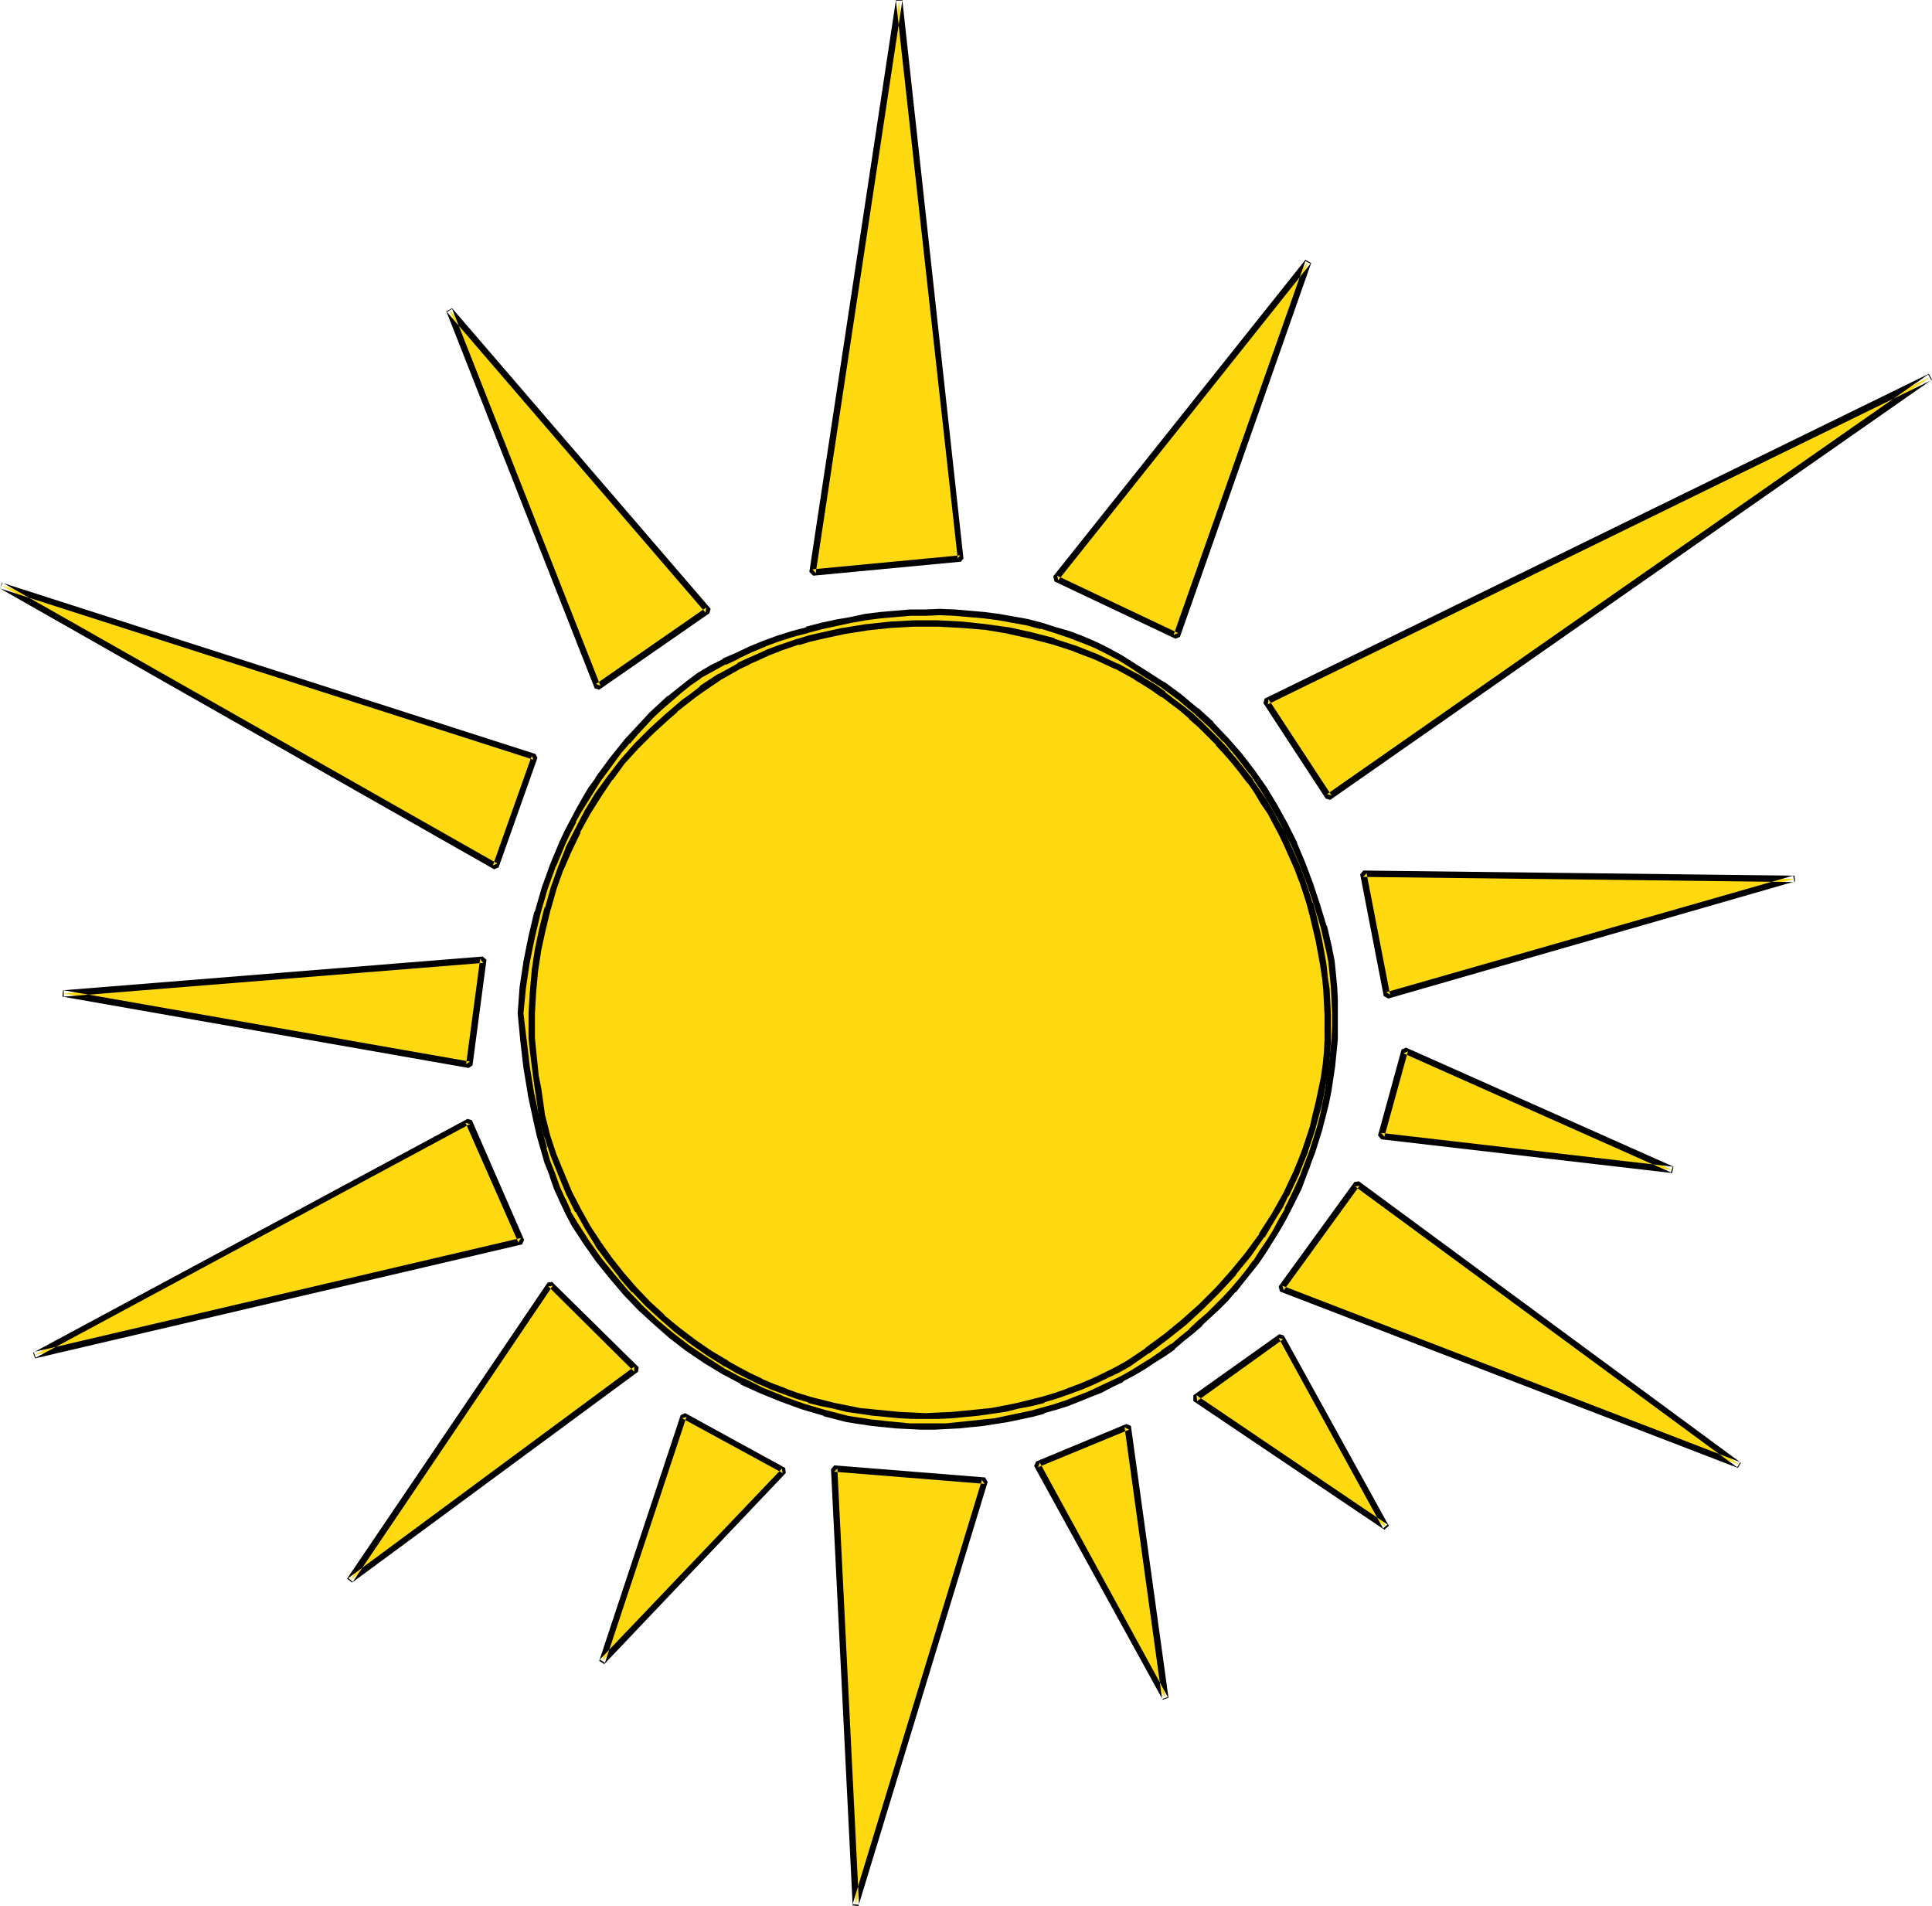 <?xml version="1.0" encoding="UTF-8" standalone="no"?>
<svg
   version="1.0"
   width="129.724mm"
   height="127.963mm"
   id="svg34"
   sodipodi:docname="Sun 066.wmf"
   xmlns:inkscape="http://www.inkscape.org/namespaces/inkscape"
   xmlns:sodipodi="http://sodipodi.sourceforge.net/DTD/sodipodi-0.dtd"
   xmlns="http://www.w3.org/2000/svg"
   xmlns:svg="http://www.w3.org/2000/svg">
  <sodipodi:namedview
     id="namedview34"
     pagecolor="#ffffff"
     bordercolor="#000000"
     borderopacity="0.25"
     inkscape:showpageshadow="2"
     inkscape:pageopacity="0.0"
     inkscape:pagecheckerboard="0"
     inkscape:deskcolor="#d1d1d1"
     inkscape:document-units="mm" />
  <defs
     id="defs1">
    <pattern
       id="WMFhbasepattern"
       patternUnits="userSpaceOnUse"
       width="6"
       height="6"
       x="0"
       y="0" />
  </defs>
  <path
     style="fill:#ffd90f;fill-opacity:1;fill-rule:evenodd;stroke:none"
     d="m 132.189,257.252 0.485,-6.787 0.97,-6.464 1.293,-6.302 1.454,-6.14 1.939,-6.14 2.101,-5.817 2.262,-5.817 1.293,-2.747 1.454,-2.747 1.454,-2.585 1.616,-2.747 1.454,-2.585 1.778,-2.585 1.778,-2.424 1.778,-2.424 1.939,-2.424 1.939,-2.424 1.939,-2.262 2.101,-2.262 2.262,-2.101 2.262,-2.101 2.262,-2.101 2.424,-2.101 2.424,-1.777 2.586,-1.939 3.07,-1.778 3.394,-1.777 3.232,-1.616 3.394,-1.454 3.555,-1.454 3.555,-1.293 3.555,-1.131 3.555,-1.131 3.717,-0.97 3.717,-0.808 3.717,-0.808 3.717,-0.646 3.717,-0.485 3.878,-0.323 3.717,-0.323 h 3.878 l 3.717,-0.162 3.717,0.162 3.878,0.323 3.555,0.323 3.717,0.485 3.717,0.646 3.555,0.646 3.555,0.97 3.555,0.97 3.394,1.131 3.394,1.293 3.394,1.454 3.232,1.616 3.232,1.616 3.07,1.939 2.909,1.939 4.686,2.909 4.363,3.232 4.04,3.393 3.878,3.555 3.717,3.717 3.394,4.04 3.232,4.201 2.909,4.363 2.909,4.525 2.586,4.525 2.262,5.009 2.262,4.848 1.939,5.171 1.778,5.332 1.616,5.494 1.293,5.494 0.646,3.393 0.323,3.232 0.323,3.232 0.162,3.393 0.162,3.232 v 3.232 l -0.162,3.393 -0.323,3.232 -0.323,3.232 -0.485,3.232 -0.485,3.232 -0.646,3.232 -0.808,3.232 -0.646,3.07 -0.97,3.07 -0.97,3.07 -1.131,3.07 -1.131,3.07 -1.293,2.909 -1.293,2.909 -1.454,2.747 -1.454,2.747 -1.616,2.747 -1.616,2.747 -1.616,2.585 -1.778,2.424 -1.939,2.424 -1.778,2.424 -1.939,2.262 -2.101,2.101 -2.101,2.101 -2.101,2.101 -2.101,2.101 -2.262,1.939 -2.424,2.101 -2.262,1.777 -2.586,1.939 -2.424,1.616 -2.586,1.616 -2.586,1.616 -2.747,1.454 -2.747,1.454 -2.747,1.293 -2.909,1.293 -2.747,0.97 -2.909,1.131 -2.909,0.97 -3.07,0.97 -2.909,0.808 -3.07,0.646 -3.07,0.646 -3.07,0.485 -3.07,0.485 -3.07,0.323 -3.232,0.323 -3.07,0.162 -3.07,0.162 h -3.232 l -3.232,-0.162 -3.07,-0.162 -3.232,-0.323 -3.07,-0.323 -3.232,-0.485 -3.07,-0.485 -5.656,-1.454 -5.656,-1.616 -5.171,-1.939 -5.171,-2.262 -5.01,-2.262 -4.686,-2.585 -4.525,-2.909 -4.525,-2.909 -4.202,-3.232 -4.04,-3.393 -3.878,-3.717 -3.555,-3.878 -3.555,-4.04 -3.394,-4.201 -3.07,-4.363 -2.909,-4.525 -1.778,-3.07 -1.454,-3.07 -1.293,-3.232 -1.293,-3.232 -1.131,-3.393 -0.97,-3.232 -0.97,-3.393 -0.808,-3.555 -1.454,-6.787 -1.131,-6.948 -0.808,-6.948 z"
     id="path1" />
  <path
     style="fill:#000000;fill-opacity:1;fill-rule:evenodd;stroke:none"
     d="m 132.835,257.091 v 0.162 l 0.646,-6.625 v 0 l 0.97,-6.464 1.293,-6.302 v 0 l 1.454,-6.14 v 0 l 1.778,-6.14 2.101,-5.817 v 0.162 l 2.424,-5.817 1.293,-2.747 v 0 l 1.454,-2.747 h -0.162 l 1.454,-2.585 v 0 l 1.616,-2.585 1.616,-2.585 1.616,-2.585 v 0 l 1.778,-2.424 v 0 l 1.778,-2.424 1.778,-2.424 2.101,-2.424 v 0.162 l 1.939,-2.262 2.101,-2.262 v 0 l 2.101,-2.262 2.262,-2.101 v 0 l 2.262,-1.939 v 0 l 2.424,-2.101 2.424,-1.939 2.586,-1.778 h -0.162 l 3.232,-1.777 3.232,-1.778 v 0.162 l 3.394,-1.616 h -0.162 l 3.394,-1.616 3.555,-1.454 h -0.162 l 3.555,-1.293 3.555,-1.131 3.717,-0.97 h -0.162 l 3.717,-0.97 3.717,-0.808 v 0 l 3.717,-0.808 3.717,-0.646 3.717,-0.485 v 0 l 3.717,-0.323 3.878,-0.323 h -0.162 3.878 l 3.717,-0.162 3.717,0.162 v 0 l 3.717,0.323 3.717,0.323 v 0 l 3.717,0.485 3.555,0.646 v 0 l 3.555,0.646 3.555,0.97 v -0.162 l 3.555,1.131 3.394,1.131 v 0 l 3.394,1.293 3.232,1.293 v 0 l 3.232,1.616 v 0 l 3.07,1.616 v 0 l 3.07,1.939 2.909,1.939 4.686,2.909 v 0 l 4.363,3.232 4.04,3.393 v 0 l 3.878,3.555 v 0 l 3.555,3.717 v -0.162 l 3.394,4.04 3.232,4.201 v -0.162 l 2.909,4.363 2.747,4.525 v 0 l 2.586,4.686 v 0 l 2.424,4.848 v 0 l 2.101,4.848 1.939,5.171 v 0 l 1.778,5.332 1.616,5.332 v 0 l 1.293,5.656 v -0.162 l 0.646,3.232 v 0 l 0.323,3.232 0.323,3.232 0.162,3.393 v 0 l 0.162,3.232 v 3.232 l -0.162,3.393 v -0.162 l -0.323,3.232 -0.323,3.393 v -0.162 l -0.485,3.232 -0.485,3.232 -0.646,3.232 v 0 l -0.646,3.232 -0.808,3.07 v 0 l -0.97,3.07 -0.97,3.07 -1.131,2.909 v 0 l -1.131,3.07 -1.293,2.909 v 0 l -1.293,2.747 -1.454,2.909 h 0.162 l -1.616,2.747 -1.454,2.747 v 0 l -1.616,2.585 -1.778,2.585 -1.616,2.585 v -0.162 l -1.778,2.424 -1.939,2.424 -1.939,2.262 v 0 l -1.939,2.101 -2.101,2.101 -2.101,2.101 -2.262,1.939 v 0 l -2.262,2.101 h 0.162 l -2.424,1.939 -2.262,1.939 v -0.162 l -2.586,1.778 h 0.162 l -2.586,1.777 -2.586,1.616 -2.586,1.616 v 0 l -2.586,1.454 v 0 l -2.747,1.293 -2.747,1.293 v 0 l -2.747,1.293 -2.909,1.131 -2.909,1.131 v 0 l -2.909,0.97 -2.909,0.808 v 0 l -2.909,0.808 -3.07,0.646 -3.07,0.646 v 0 l -3.07,0.646 -3.07,0.323 -3.07,0.323 v 0 l -3.07,0.323 -3.07,0.323 v 0 h -3.07 -3.232 -3.232 0.162 l -3.232,-0.323 -3.232,-0.323 h 0.162 l -3.232,-0.323 -3.07,-0.485 -3.232,-0.485 h 0.162 l -5.656,-1.454 v 0 l -5.494,-1.616 -5.333,-1.939 h 0.162 l -5.171,-2.101 v 0 l -4.848,-2.424 v 0.162 l -4.848,-2.585 v 0 l -4.525,-2.909 -4.363,-2.909 v 0 l -4.202,-3.232 -4.04,-3.393 v 0 l -3.717,-3.555 -3.717,-3.878 v 0 l -3.394,-4.04 -3.394,-4.201 v 0 l -3.07,-4.363 v 0 l -2.909,-4.525 v 0 l -1.778,-2.909 h 0.162 l -1.454,-3.232 v 0.162 l -1.454,-3.232 -1.131,-3.232 v 0 l -1.293,-3.232 -0.97,-3.393 h 0.162 l -0.97,-3.393 -0.808,-3.393 -1.454,-6.948 v 0.162 l -1.131,-6.948 -0.808,-6.948 v 0.162 l -0.808,-6.787 -1.454,0.162 0.646,6.787 v 0 l 0.808,6.948 1.131,6.787 v 0.162 l 1.454,6.787 0.808,3.555 0.97,3.393 v 0 l 0.97,3.393 1.293,3.232 v 0.162 l 1.131,3.232 1.454,3.232 v 0 l 1.454,3.07 v 0 l 1.616,3.07 v 0 l 3.07,4.686 v 0 l 3.07,4.363 v 0 l 3.394,4.201 3.555,4.201 v 0 l 3.717,3.878 3.878,3.555 v 0 l 4.04,3.555 4.202,3.232 v 0 l 4.525,3.07 4.525,2.747 v 0 l 4.848,2.585 v 0.162 l 5.01,2.262 v 0 l 5.171,2.101 v 0 l 5.333,1.939 5.494,1.616 0.162,0.162 5.656,1.454 v 0 l 3.07,0.485 3.232,0.485 3.07,0.323 h 0.162 l 3.07,0.323 3.232,0.162 v 0 l 3.232,0.162 h 3.232 l 3.07,-0.162 v 0 l 3.232,-0.162 3.07,-0.323 h 0.162 l 3.07,-0.323 3.07,-0.485 3.07,-0.485 v 0 l 3.07,-0.646 3.07,-0.646 3.07,-0.808 v -0.162 l 2.909,-0.808 3.07,-0.97 v 0 l 2.909,-1.131 2.747,-1.131 2.909,-1.131 v 0 l 2.747,-1.454 2.747,-1.293 v -0.162 l 2.747,-1.454 v 0 l 2.747,-1.616 2.424,-1.616 2.586,-1.616 v 0 l 2.586,-1.777 v -0.162 l 2.262,-1.939 2.424,-1.939 v 0 l 2.262,-1.939 v -0.162 l 2.262,-2.101 2.101,-1.939 2.101,-2.101 1.939,-2.262 h 0.162 l 1.778,-2.262 1.939,-2.424 1.939,-2.424 v 0 l 1.778,-2.585 1.616,-2.585 1.616,-2.585 v 0 l 1.616,-2.747 1.454,-2.747 v 0 l 1.454,-2.909 1.454,-2.909 v 0 l 1.131,-3.07 1.131,-2.909 v -0.162 l 1.131,-2.909 0.97,-3.07 0.97,-3.07 v -0.162 l 0.808,-3.07 0.808,-3.232 v 0 l 0.646,-3.232 0.485,-3.232 0.485,-3.232 v -0.162 l 0.323,-3.232 0.323,-3.232 v 0 -3.393 -3.232 -3.232 -0.162 l -0.162,-3.232 -0.323,-3.393 -0.323,-3.232 v 0 l -0.646,-3.232 v -0.162 l -1.293,-5.494 -0.162,-0.162 -1.616,-5.332 -1.778,-5.332 v 0 l -1.939,-5.171 -2.101,-5.009 v -0.162 l -2.424,-4.848 v 0 l -2.586,-4.686 v 0 l -2.747,-4.525 -3.07,-4.363 v 0 l -3.232,-4.201 -3.555,-4.04 v 0 l -3.555,-3.717 v -0.162 l -3.878,-3.555 h -0.162 l -4.04,-3.393 -4.363,-3.232 h -0.162 l -4.525,-2.909 -3.07,-1.939 -3.07,-1.939 v 0 l -3.232,-1.777 v 0 l -3.232,-1.616 v 0 l -3.394,-1.454 -3.394,-1.293 v 0 l -3.394,-0.97 -3.555,-1.131 v 0 l -3.717,-0.97 -3.555,-0.646 v 0 l -3.717,-0.646 -3.717,-0.485 v 0 l -3.717,-0.323 -3.717,-0.323 h -0.162 l -3.717,-0.162 -3.717,0.162 h -3.878 v 0 l -3.717,0.323 -3.878,0.323 v 0 l -3.878,0.485 -3.717,0.808 -3.717,0.646 v 0 l -3.717,0.808 -3.717,0.97 v 0.162 l -3.717,0.97 -3.555,1.131 -3.555,1.293 v 0 l -3.555,1.454 -3.394,1.616 v 0 l -3.394,1.454 v 0.162 l -3.232,1.616 -3.232,1.939 v 0 l -2.586,1.939 -2.424,1.939 -2.424,1.939 h -0.162 l -2.262,2.101 v 0 l -2.262,2.101 -2.101,2.262 v 0 l -2.101,2.262 -2.101,2.262 v 0 l -1.939,2.424 -1.939,2.424 -1.778,2.424 v 0 l -1.778,2.424 v 0.162 l -1.778,2.424 -1.616,2.747 -1.454,2.585 v 0 l -1.454,2.747 v 0 l -1.454,2.747 v 0 l -1.293,2.747 -2.424,5.817 v 0 l -2.101,5.817 -1.778,6.14 -0.162,0.162 -1.454,6.14 v 0 l -1.293,6.464 -0.97,6.464 v 0 l -0.485,6.625 v 0.162 z"
     id="path2" />
  <path
     style="fill:#ffd90f;fill-opacity:1;fill-rule:evenodd;stroke:none"
     d="m 134.936,257.252 0.323,-5.494 0.485,-5.494 0.808,-5.332 1.131,-5.171 1.293,-5.332 1.616,-5.009 1.616,-5.009 2.101,-4.848 2.262,-4.848 2.424,-4.525 2.747,-4.525 3.07,-4.201 3.232,-4.201 3.394,-3.878 3.717,-3.878 4.04,-3.393 2.101,-2.101 2.262,-1.778 2.262,-1.778 2.262,-1.616 4.686,-3.07 4.848,-2.747 2.262,-1.293 2.586,-1.131 2.424,-0.97 2.586,-1.131 5.171,-1.616 2.586,-0.808 2.747,-0.646 2.909,-0.646 3.07,-0.646 5.979,-0.97 5.979,-0.646 6.141,-0.323 h 5.979 l 5.979,0.323 5.979,0.646 5.979,0.808 5.656,1.293 5.656,1.454 5.494,1.939 5.494,2.101 5.171,2.262 4.848,2.747 2.262,1.293 2.424,1.616 2.262,1.454 2.101,1.616 2.586,2.101 2.424,1.939 2.262,2.101 2.262,2.262 2.262,2.262 2.101,2.424 2.101,2.424 1.939,2.424 1.939,2.585 1.778,2.585 1.616,2.585 1.778,2.585 1.454,2.747 1.454,2.909 1.454,2.747 1.293,2.909 1.131,2.909 1.131,3.07 1.131,2.909 0.97,3.07 0.808,3.07 1.454,6.14 1.131,6.302 0.485,3.07 0.323,3.232 0.323,6.464 v 3.07 3.232 l -0.162,3.232 -0.323,3.232 -0.485,3.232 -0.646,3.232 -0.646,3.232 -0.808,3.07 -0.808,2.909 -0.808,3.07 -1.131,2.909 -1.131,2.747 -1.131,2.909 -1.131,2.747 -1.454,2.747 -1.454,2.585 -1.454,2.747 -3.232,5.009 -3.394,4.848 -3.717,4.525 -4.04,4.525 -4.04,4.201 -4.525,3.878 -4.525,3.717 -4.686,3.555 -5.01,3.393 -2.747,1.454 -3.07,1.616 -3.07,1.293 -3.07,1.293 -3.07,1.293 -3.232,0.97 -3.232,1.131 -3.07,0.808 -3.394,0.646 -3.232,0.808 -3.394,0.485 -3.232,0.485 -3.394,0.323 -3.394,0.323 -3.394,0.162 h -3.232 -3.394 l -3.394,-0.162 -3.394,-0.323 -3.232,-0.323 -3.394,-0.485 -3.232,-0.485 -3.232,-0.808 -3.232,-0.646 -3.232,-0.808 -3.07,-1.131 -3.07,-0.97 -3.07,-1.293 -3.07,-1.293 -2.909,-1.293 -2.747,-1.616 -2.909,-1.454 -4.363,-2.747 -4.202,-2.909 -4.04,-3.07 -3.717,-3.232 -3.555,-3.393 -3.555,-3.555 -3.232,-3.717 -3.07,-3.878 -2.909,-3.878 -2.586,-4.201 -2.424,-4.363 -2.262,-4.525 -2.101,-4.686 -1.778,-4.686 -1.778,-5.009 -1.293,-5.171 -0.485,-3.393 -0.485,-3.393 -0.485,-3.232 -0.808,-6.464 -0.323,-3.232 v -3.07 z"
     id="path3" />
  <path
     style="fill:#000000;fill-opacity:1;fill-rule:evenodd;stroke:none"
     d="m 135.744,257.252 v 0 l 0.323,-5.494 0.485,-5.332 v 0 l 0.808,-5.332 v 0 l 1.131,-5.171 1.293,-5.332 v 0.162 l 1.454,-5.171 1.778,-5.009 v 0.162 l 2.101,-4.848 v 0 l 2.262,-4.686 h -0.162 l 2.586,-4.686 v 0 l 2.747,-4.363 2.909,-4.363 v 0.162 l 3.07,-4.201 v 0 l 3.555,-3.878 v 0 l 3.717,-3.717 v 0 l 3.878,-3.555 2.262,-1.939 h -0.162 l 2.262,-1.778 2.262,-1.777 2.262,-1.616 v 0 l 4.525,-3.07 v 0 l 4.848,-2.747 v 0 l 2.424,-1.131 h -0.162 l 2.586,-1.131 2.424,-1.131 2.586,-0.97 h -0.162 l 5.171,-1.778 v 0.162 l 2.586,-0.808 2.747,-0.646 2.909,-0.646 3.07,-0.646 h -0.162 l 6.141,-0.97 h -0.162 l 6.141,-0.646 5.979,-0.323 v 0 h 5.979 v 0 l 5.979,0.323 5.979,0.485 v 0 l 5.818,0.97 h -0.162 l 5.818,1.293 5.656,1.454 v 0 l 5.494,1.778 h -0.162 l 5.494,2.101 5.171,2.424 -0.162,-0.162 5.01,2.747 h -0.162 l 2.424,1.454 2.262,1.454 2.262,1.616 v -0.162 l 2.101,1.616 2.586,1.939 2.424,2.101 h -0.162 l 2.424,2.101 v 0 l 2.262,2.262 2.262,2.262 h -0.162 l 2.101,2.262 v 0 l 2.101,2.424 1.939,2.424 1.939,2.585 v -0.162 l 1.778,2.585 1.616,2.747 1.778,2.585 v 0 l 1.454,2.747 1.454,2.747 v 0 l 1.293,2.747 v 0 l 1.293,2.909 1.293,2.909 1.131,3.07 v -0.162 l 0.97,2.909 0.97,3.07 v 0 l 0.808,3.07 1.454,6.14 v 0 l 1.131,6.14 0.485,3.232 v -0.162 l 0.323,3.232 0.323,6.464 v 0 3.07 3.232 l -0.162,3.232 v 0 l -0.323,3.232 v -0.162 l -0.485,3.393 -0.646,3.07 v 0 l -0.646,3.07 -0.808,3.232 -0.646,2.909 v 0 l -0.97,2.909 -0.97,2.909 v 0 l -1.131,2.909 -1.131,2.747 -1.293,2.747 v 0 l -1.293,2.747 v 0 l -1.454,2.585 -1.454,2.585 v 0 l -3.232,5.009 h 0.162 l -3.555,4.848 -3.717,4.525 v 0 l -3.878,4.363 v 0 l -4.202,4.201 v 0 l -4.363,3.878 v 0 l -4.525,3.717 -4.848,3.555 h 0.162 l -4.848,3.232 v 0 l -2.909,1.616 v 0 l -2.909,1.454 -3.07,1.454 v 0 l -3.07,1.293 -3.07,1.131 h 0.162 l -3.232,1.131 -3.232,0.97 v 0 l -3.232,0.808 -3.232,0.808 -3.232,0.646 v 0 l -3.394,0.646 -3.232,0.323 v 0 l -3.232,0.323 -3.394,0.323 -3.394,0.162 v 0 l -3.232,0.162 -3.394,-0.162 v 0 l -3.394,-0.162 -3.232,-0.323 -3.394,-0.323 h 0.162 l -3.394,-0.323 -3.232,-0.646 v 0 l -3.232,-0.646 -3.232,-0.808 -3.232,-0.808 h 0.162 l -3.232,-0.97 -3.07,-1.131 h 0.162 l -3.07,-1.131 -3.07,-1.293 h 0.162 l -3.07,-1.454 -2.747,-1.454 v 0 l -2.909,-1.616 h 0.162 l -4.363,-2.585 -4.202,-2.909 v 0 l -4.04,-3.07 -3.717,-3.07 h 0.162 l -3.717,-3.393 v 0 l -3.394,-3.555 v 0 l -3.232,-3.717 v 0 l -3.07,-3.878 v 0 l -2.747,-3.878 v 0 l -2.747,-4.201 v 0 l -2.424,-4.363 v 0 l -2.262,-4.363 v 0 l -1.939,-4.686 -1.939,-4.686 v 0 l -1.616,-4.848 v 0 l -1.293,-5.171 v 0.162 l -0.485,-3.555 -0.485,-3.393 -0.646,-3.232 v 0 l -0.646,-6.302 -0.323,-3.232 v 0 -3.07 -3.07 h -1.616 v 3.07 3.07 0.162 l 0.323,3.07 0.808,6.464 v 0 l 0.485,3.393 0.485,3.232 0.485,3.555 v 0.162 l 1.293,5.009 0.162,0.162 1.616,4.848 v 0 l 1.939,4.848 1.939,4.686 v 0 l 2.262,4.525 h 0.162 l 2.424,4.363 v 0 l 2.586,4.201 v 0.162 l 2.909,3.878 v 0 l 3.07,3.878 v 0.162 l 3.232,3.717 h 0.162 l 3.394,3.555 v 0 l 3.717,3.393 v 0 l 3.717,3.232 4.04,3.07 v 0 l 4.202,2.909 4.363,2.747 h 0.162 l 2.747,1.616 v 0 l 2.909,1.454 2.909,1.454 h 0.162 l 2.909,1.293 3.07,1.131 v 0 l 3.07,1.131 3.232,0.97 v 0.162 l 3.232,0.808 3.232,0.646 3.232,0.808 v 0 l 3.394,0.485 3.232,0.485 h 0.162 l 3.232,0.323 3.394,0.323 3.232,0.162 h 0.162 3.394 3.232 0.162 l 3.394,-0.162 3.232,-0.323 3.394,-0.323 v 0 l 3.394,-0.485 3.394,-0.485 v 0 l 3.232,-0.808 3.394,-0.646 3.232,-0.808 v -0.162 l 3.232,-0.97 3.232,-1.131 v 0 l 3.07,-1.131 3.07,-1.293 v 0 l 3.07,-1.454 3.07,-1.454 v 0 l 2.909,-1.616 v 0 l 4.848,-3.393 h 0.162 l 4.686,-3.555 4.686,-3.717 v 0 l 4.363,-4.04 v 0 l 4.202,-4.201 v 0 l 4.04,-4.363 v -0.162 l 3.717,-4.525 3.394,-4.848 h 0.162 l 3.07,-5.171 v 0 l 1.616,-2.585 1.293,-2.747 h 0.162 l 1.293,-2.747 v 0 l 1.293,-2.747 1.131,-2.909 1.131,-2.747 v -0.162 l 0.97,-2.909 0.97,-2.909 v -0.162 l 0.808,-2.909 0.808,-3.07 0.646,-3.232 v 0 l 0.646,-3.232 0.485,-3.232 v 0 l 0.323,-3.393 v 0 l 0.162,-3.232 v -3.232 -3.07 -0.162 l -0.323,-6.464 -0.485,-3.07 v -0.162 l -0.323,-3.07 -1.131,-6.302 v 0 l -1.454,-6.302 -0.808,-3.07 h -0.162 l -0.97,-3.07 -0.97,-2.909 v 0 l -1.131,-3.07 -1.293,-2.909 -1.293,-2.909 v 0 l -1.293,-2.909 v 0 l -1.616,-2.747 -1.454,-2.747 v 0 l -1.616,-2.747 -1.778,-2.585 -1.778,-2.585 v -0.162 l -1.939,-2.424 -1.939,-2.424 -2.101,-2.424 v -0.162 l -2.101,-2.262 v 0 l -2.262,-2.262 -2.262,-2.262 v 0 l -2.424,-2.262 v 0 l -2.424,-1.939 -2.586,-1.939 -2.101,-1.616 v -0.162 l -2.262,-1.616 -2.424,-1.454 -2.262,-1.454 h -0.162 l -4.848,-2.585 h -0.162 l -5.171,-2.424 -5.333,-2.101 v 0 l -5.494,-1.778 v -0.162 l -5.656,-1.454 -5.818,-1.293 h -0.162 l -5.818,-0.808 v 0 l -5.979,-0.646 -6.141,-0.323 v 0 h -5.979 -0.162 l -5.979,0.323 -5.979,0.646 h -0.162 l -5.979,0.97 h -0.162 l -2.909,0.646 -2.909,0.646 -2.747,0.646 -2.586,0.808 h -0.162 l -5.171,1.778 v 0 l -2.586,0.97 -2.424,1.131 -2.586,1.131 v 0 l -2.424,1.131 v 0.162 l -4.686,2.585 h -0.162 l -4.686,3.07 v 0.162 l -2.262,1.777 -2.262,1.616 -2.262,1.939 v 0 l -2.262,1.939 -3.878,3.555 v 0 l -3.717,3.717 v 0 l -3.555,4.04 v 0 l -3.232,4.201 v 0 l -3.07,4.201 -2.747,4.525 v 0 l -2.424,4.686 v 0 l -2.424,4.686 v 0.162 l -1.939,4.848 v 0 l -1.778,5.009 -1.454,5.171 h -0.162 l -1.293,5.171 -1.131,5.332 v 0 l -0.808,5.332 v 0.162 l -0.485,5.332 -0.323,5.494 v 0.162 z"
     id="path4" />
  <path
     style="fill:#ffd90f;fill-opacity:1;fill-rule:evenodd;stroke:none"
     d="M 151.742,174.356 114.089,78.695 179.699,154.965 Z"
     id="path5" />
  <path
     style="fill:#000000;fill-opacity:1;fill-rule:evenodd;stroke:none"
     d="m 151.257,173.548 1.131,0.485 -37.653,-95.662 -1.293,0.808 65.61,76.271 0.162,-1.293 -27.957,19.391 0.808,1.454 27.957,-19.391 0.323,-1.131 -65.61,-76.271 -1.454,0.808 37.653,95.662 1.131,0.323 z"
     id="path6" />
  <path
     style="fill:#ffd90f;fill-opacity:1;fill-rule:evenodd;stroke:none"
     d="M 345.985,221.702 455.388,222.995 351.964,252.566 Z"
     id="path7" />
  <path
     style="fill:#000000;fill-opacity:1;fill-rule:evenodd;stroke:none"
     d="m 346.793,221.541 -0.808,0.97 109.403,1.293 -0.323,-1.616 -103.262,29.571 0.97,0.646 -5.979,-30.864 -1.616,0.323 5.979,30.864 1.131,0.646 103.262,-29.733 -0.162,-1.454 -109.403,-1.293 -0.808,0.97 z"
     id="path8" />
  <path
     style="fill:#ffd90f;fill-opacity:1;fill-rule:evenodd;stroke:none"
     d="M 125.886,219.925 0.323,148.502 135.744,191.97 Z"
     id="path9" />
  <path
     style="fill:#000000;fill-opacity:1;fill-rule:evenodd;stroke:none"
     d="m 125.078,219.601 1.131,-0.485 L 0.646,147.855 0,149.31 l 135.421,43.468 -0.485,-0.97 -9.858,27.794 1.454,0.485 9.858,-27.794 -0.485,-0.97 L 0.485,147.855 0,149.31 l 125.401,71.261 1.131,-0.485 z"
     id="path10" />
  <path
     style="fill:#ffd90f;fill-opacity:1;fill-rule:evenodd;stroke:none"
     d="M 267.933,146.724 331.926,66.414 298.636,161.267 Z"
     id="path11" />
  <path
     style="fill:#000000;fill-opacity:1;fill-rule:evenodd;stroke:none"
     d="m 268.256,146.078 0.323,1.131 63.994,-80.31 -1.293,-0.646 -33.451,94.854 1.131,-0.485 -30.704,-14.543 -0.646,1.454 30.704,14.543 1.131,-0.485 33.29,-94.854 -1.454,-0.808 -63.994,80.31 0.323,1.293 z"
     id="path12" />
  <path
     style="fill:#ffd90f;fill-opacity:1;fill-rule:evenodd;stroke:none"
     d="M 321.26,177.911 489.809,95.662 337.259,202.311 Z"
     id="path13" />
  <path
     style="fill:#000000;fill-opacity:1;fill-rule:evenodd;stroke:none"
     d="m 321.907,177.426 -0.162,1.293 168.387,-82.25 -0.808,-1.454 -152.55,106.488 1.131,0.323 -15.998,-24.4 -1.293,0.97 15.837,24.239 1.131,0.323 152.712,-106.65 -0.808,-1.454 -168.549,82.411 -0.323,1.131 z"
     id="path14" />
  <path
     style="fill:#ffd90f;fill-opacity:1;fill-rule:evenodd;stroke:none"
     d="M 344.369,300.397 441.329,371.658 325.139,326.898 Z"
     id="path15" />
  <path
     style="fill:#000000;fill-opacity:1;fill-rule:evenodd;stroke:none"
     d="m 345.016,300.882 -1.131,0.162 96.96,71.261 0.808,-1.293 -116.19,-44.761 0.323,1.131 19.23,-26.501 -1.293,-0.97 -19.23,26.501 0.323,1.293 116.19,44.761 0.808,-1.293 -96.96,-71.423 -1.131,0.162 z"
     id="path16" />
  <path
     style="fill:#ffd90f;fill-opacity:1;fill-rule:evenodd;stroke:none"
     d="m 325.139,339.178 -21.816,15.674 48.48,32.641 z"
     id="path17" />
  <path
     style="fill:#000000;fill-opacity:1;fill-rule:evenodd;stroke:none"
     d="m 325.785,338.855 -1.131,-0.323 -21.816,15.513 v 1.454 l 48.48,32.641 1.131,-0.97 -26.664,-48.316 -1.293,0.646 26.502,48.316 1.131,-0.97 -48.48,-32.803 0.162,1.454 21.816,-15.674 -1.131,-0.323 z"
     id="path18" />
  <path
     style="fill:#ffd90f;fill-opacity:1;fill-rule:evenodd;stroke:none"
     d="m 356.489,266.624 -5.979,21.653 73.851,8.564 z"
     id="path19" />
  <path
     style="fill:#000000;fill-opacity:1;fill-rule:evenodd;stroke:none"
     d="m 356.812,265.816 -1.131,0.485 -5.979,21.815 0.808,0.97 73.851,8.564 0.323,-1.616 -67.872,-30.217 -0.646,1.454 67.872,30.217 0.485,-1.454 -74.013,-8.564 0.808,0.97 5.979,-21.653 -1.131,0.485 z"
     id="path20" />
  <path
     style="fill:#ffd90f;fill-opacity:1;fill-rule:evenodd;stroke:none"
     d="M 122.654,243.517 15.998,252.081 119.099,270.179 Z"
     id="path21" />
  <path
     style="fill:#000000;fill-opacity:1;fill-rule:evenodd;stroke:none"
     d="m 123.462,243.517 -0.97,-0.808 -106.494,8.564 -0.162,1.616 103.101,18.098 0.97,-0.646 3.555,-26.824 -1.616,-0.162 -3.555,26.662 0.97,-0.646 -103.101,-18.098 v 1.616 l 106.494,-8.564 -0.808,-0.97 z"
     id="path22" />
  <path
     style="fill:#ffd90f;fill-opacity:1;fill-rule:evenodd;stroke:none"
     d="m 139.622,325.928 21.816,21.492 -72.558,53.486 z"
     id="path23" />
  <path
     style="fill:#000000;fill-opacity:1;fill-rule:evenodd;stroke:none"
     d="m 140.269,326.251 -1.131,0.162 21.816,21.653 v -1.293 l -72.558,53.648 1.131,0.97 50.742,-75.14 -1.293,-0.808 -50.904,75.14 1.293,0.97 72.558,-53.486 0.162,-1.131 -21.978,-21.653 -1.131,0.162 z"
     id="path24" />
  <path
     style="fill:#ffd90f;fill-opacity:1;fill-rule:evenodd;stroke:none"
     d="m 211.696,372.628 38.138,3.07 -32.643,107.619 z"
     id="path25" />
  <path
     style="fill:#000000;fill-opacity:1;fill-rule:evenodd;stroke:none"
     d="m 212.504,372.628 -0.808,0.808 38.138,3.07 -0.646,-0.97 -32.805,107.619 1.616,0.162 -5.494,-110.689 -1.616,0.162 5.494,110.689 1.454,0.162 32.805,-107.619 -0.646,-1.131 -38.299,-3.07 -0.808,0.97 z"
     id="path26" />
  <path
     style="fill:#ffd90f;fill-opacity:1;fill-rule:evenodd;stroke:none"
     d="M 206.201,145.27 228.179,0.162 243.693,141.715 Z"
     id="path27" />
  <path
     style="fill:#000000;fill-opacity:1;fill-rule:evenodd;stroke:none"
     d="m 206.201,144.462 0.808,0.97 21.978,-145.27 h -1.616 l 15.675,141.553 0.646,-0.808 -37.491,3.555 0.162,1.616 37.491,-3.555 0.646,-0.808 L 228.987,0 h -1.616 l -21.978,145.108 0.97,0.97 z"
     id="path28" />
  <path
     style="fill:#ffd90f;fill-opacity:1;fill-rule:evenodd;stroke:none"
     d="M 118.937,284.561 132.35,314.94 8.726,343.865 Z"
     id="path29" />
  <path
     style="fill:#000000;fill-opacity:1;fill-rule:evenodd;stroke:none"
     d="m 119.261,285.207 -1.131,-0.323 13.413,30.379 0.646,-1.131 -123.624,28.925 0.485,1.454 110.211,-59.304 -0.646,-1.293 -110.211,59.304 0.485,1.454 123.624,-28.925 0.485,-1.131 -13.251,-30.379 -1.131,-0.323 z"
     id="path30" />
  <path
     style="fill:#ffd90f;fill-opacity:1;fill-rule:evenodd;stroke:none"
     d="m 263.246,371.658 22.947,-9.695 9.534,68.999 z"
     id="path31" />
  <path
     style="fill:#000000;fill-opacity:1;fill-rule:evenodd;stroke:none"
     d="m 263.892,371.173 -0.485,1.131 23.109,-9.534 -1.131,-0.646 9.534,68.999 1.454,-0.485 -32.482,-59.465 -1.454,0.808 32.643,59.304 1.454,-0.485 -9.534,-68.999 -1.131,-0.485 -22.947,9.534 -0.485,1.131 z"
     id="path32" />
  <path
     style="fill:#ffd90f;fill-opacity:1;fill-rule:evenodd;stroke:none"
     d="m 173.397,359.216 25.533,13.897 -46.218,48.477 z"
     id="path33" />
  <path
     style="fill:#000000;fill-opacity:1;fill-rule:evenodd;stroke:none"
     d="m 174.205,359.539 -1.131,0.323 25.533,13.897 -0.162,-1.131 -46.218,48.477 1.293,0.808 20.685,-62.374 -1.454,-0.485 -20.685,62.374 1.293,0.808 46.056,-48.477 -0.162,-1.293 -25.371,-13.897 -1.131,0.485 z"
     id="path34" />
</svg>
